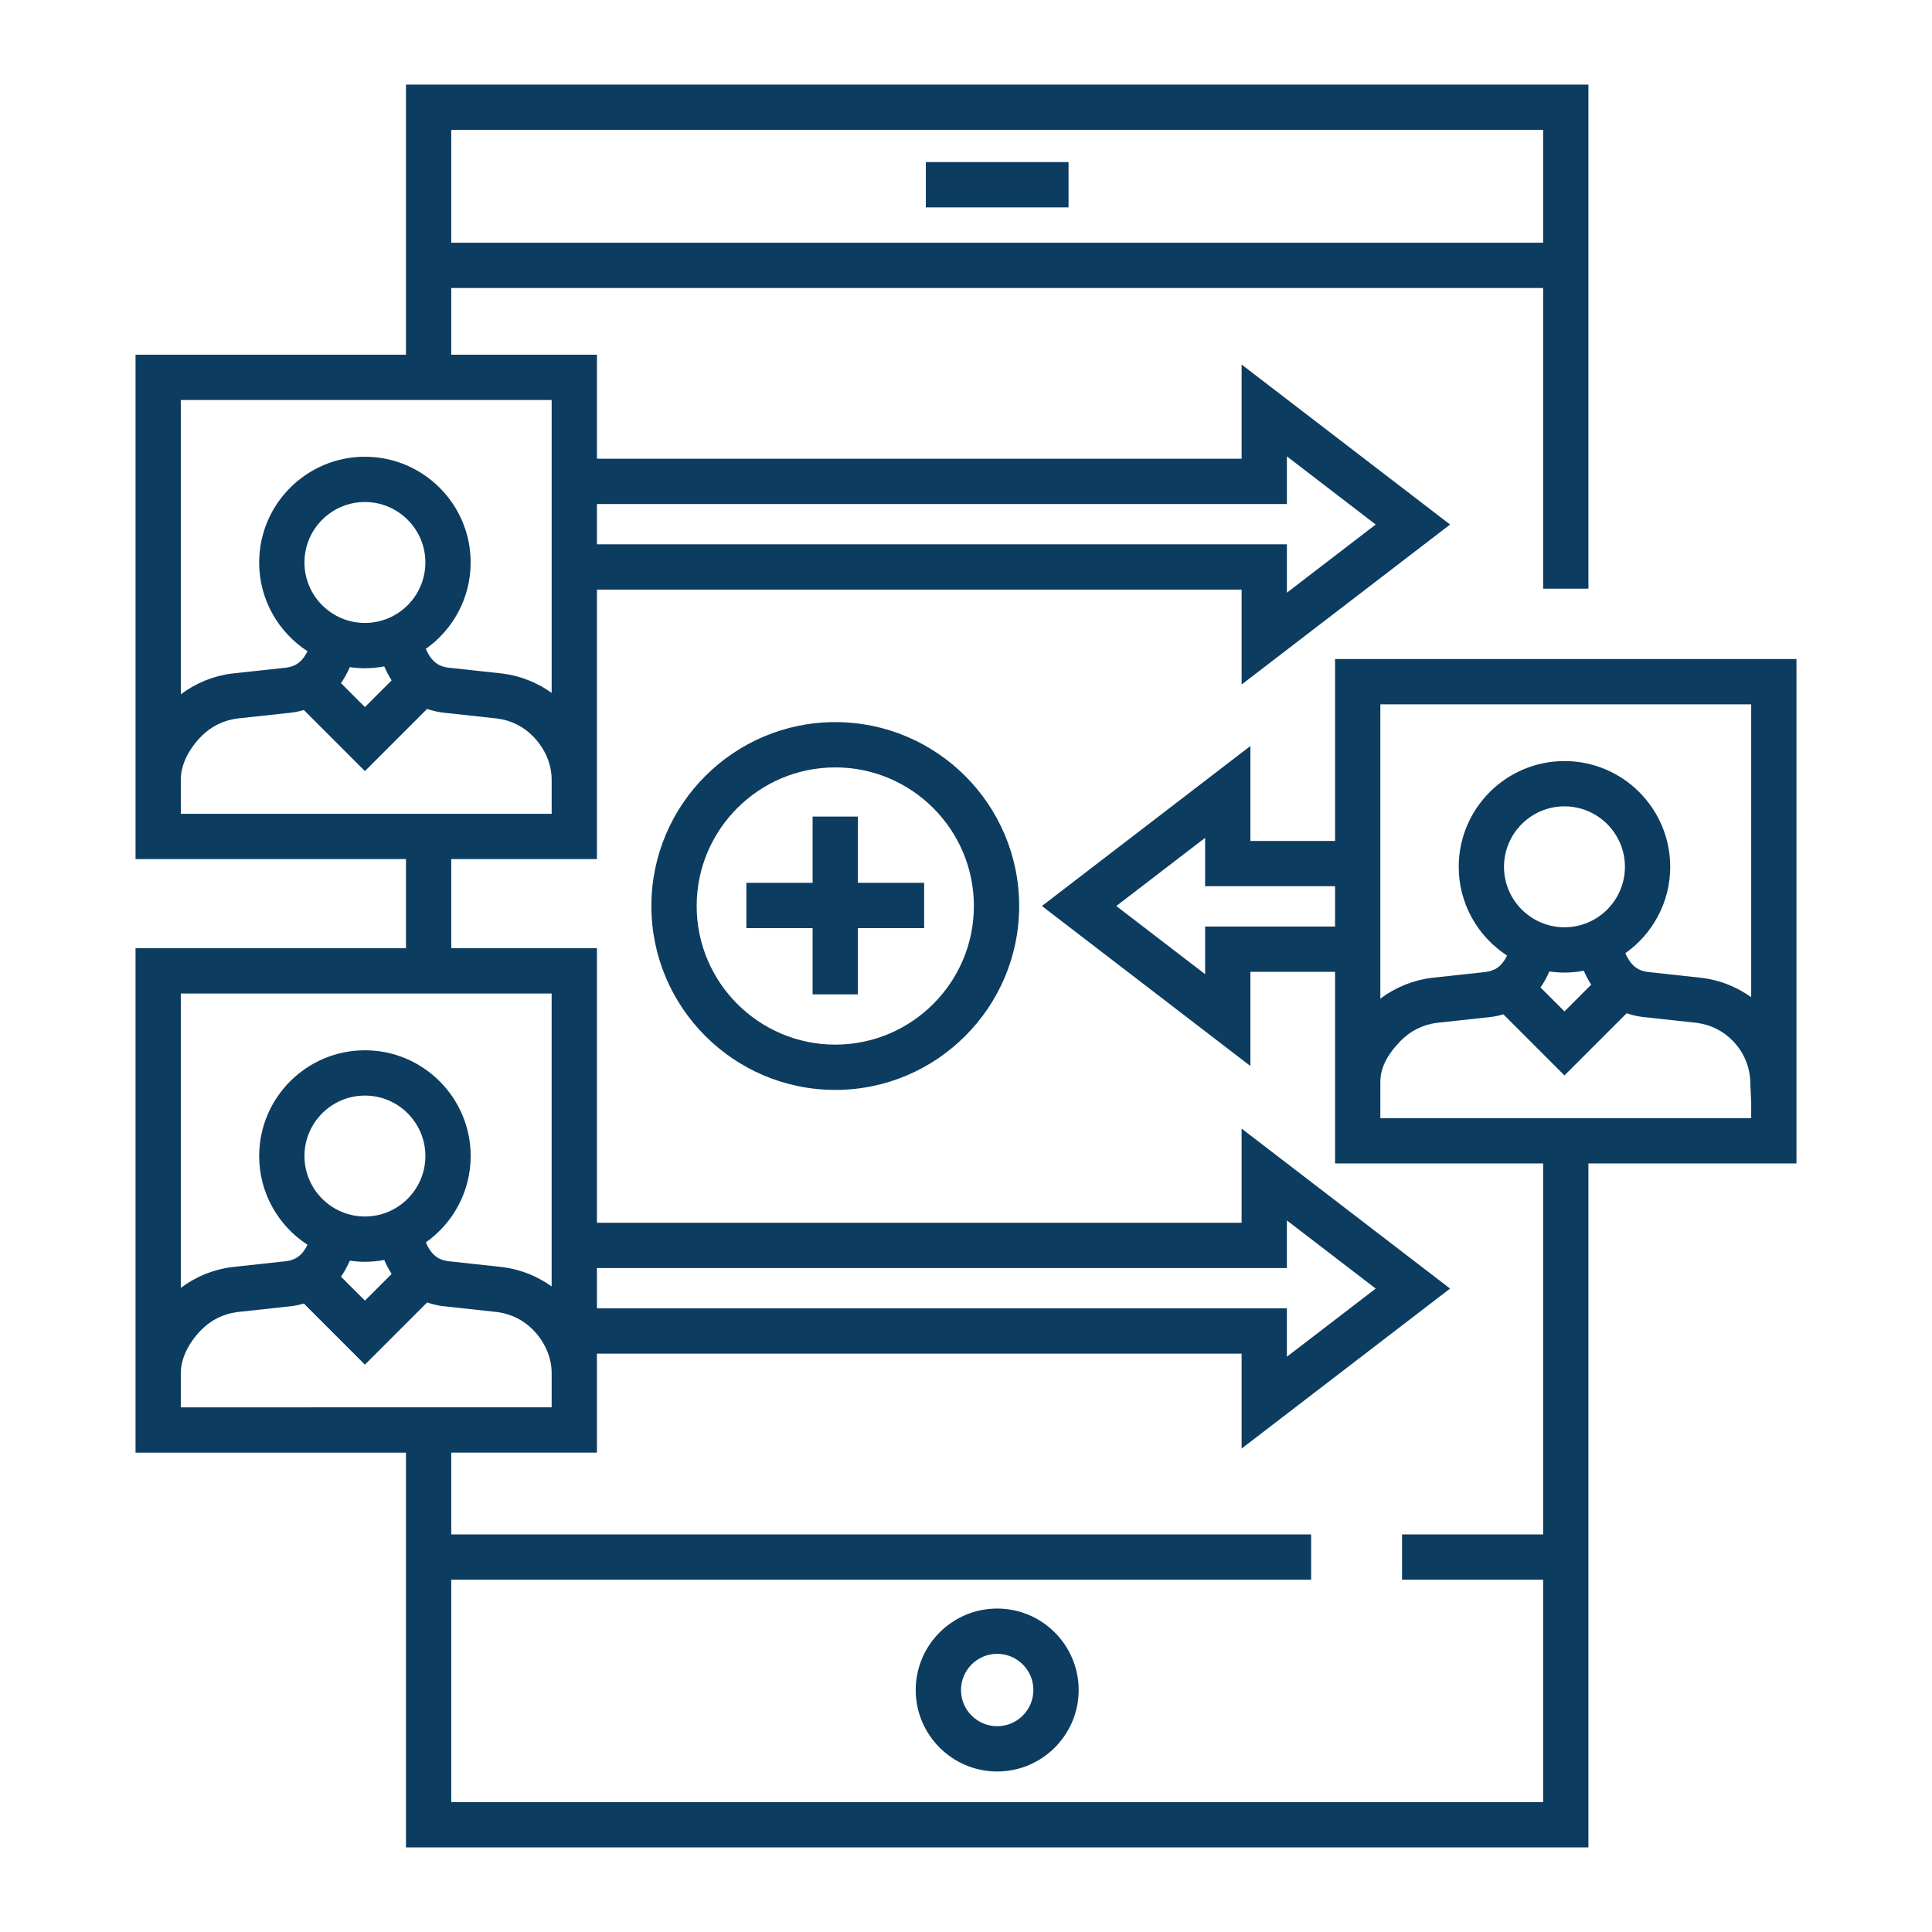 <?xml version="1.0" encoding="UTF-8"?>
<svg width="1200pt" height="1200pt" version="1.1" viewBox="0 0 1200 1200" xmlns="http://www.w3.org/2000/svg">
 <g fill="#0c3c60">
  <path d="m504.73 507.19v41.148h-41.145v28.125h41.145v41.145h28.125v-41.145h41.145v-28.125h-41.145v-41.148z"/>
  <path d="m575.05 100.68h88.648v28.125h-88.648z"/>
  <path d="m568.77 1049.7c0 27.902 22.703 50.605 50.602 50.605 27.906 0 50.605-22.703 50.605-50.605s-22.703-50.605-50.605-50.605c-27.898 0.004-50.602 22.703-50.602 50.605zm73.082 0c0 12.395-10.086 22.48-22.48 22.48-12.391 0-22.477-10.086-22.477-22.48s10.086-22.48 22.477-22.48c12.398 0.004 22.48 10.086 22.48 22.48z"/>
  <path d="m829.23 409.34v112.98h-52.59v-58.953l-129.49 99.371 129.49 99.371v-58.504h52.59v119.01h129.24v230.45h-87.645v28.125h87.645v138.13l-678.19-0.004v-138.13h534.08v-28.125l-534.08 0.004v-50.812h90.484v-61.477h400.42v58.953l129.49-99.371-129.49-99.371v58.508l-400.42-0.004v-170.52h-90.484v-55.367h90.496v-167.39h400.41v58.953l129.49-99.371-129.49-99.371v58.504h-400.41v-64.609h-90.496v-41.434h678.19v186.74h28.125v-313.08h-734.44v167.77h-167.97v263.51c0 0.109-0.008 0.219-0.008 0.328h0.008v49.453h167.97v55.367h-167.98v313.29h167.98v245.19h734.44v-424.83h129.23v-313.29zm0 166.14h-80.715v29.594l-55.164-42.336 55.164-42.336v30.043h80.715zm-458.47 212.14h428.55v-29.594l55.164 42.336-55.164 42.336v-30.043l-428.55-0.004zm0.012-474.57h428.54v-29.594l55.164 42.336-55.164 42.336v-30.043h-428.54zm-90.496-232.38h678.19v70.09h-678.19zm-167.97 167.77h230.34v181.93c-8.875-6.379-19.285-10.551-30.203-11.973l-30.461-3.324-3.551-0.371c-5.059-0.684-10.137-2.801-13.941-11.688 16.824-11.906 27.844-31.504 27.844-53.641 0-36.219-29.465-65.68-65.68-65.68-36.219 0-65.68 29.465-65.68 65.68 0 23.07 11.965 43.387 30.008 55.105-3.719 7.68-8.523 9.578-13.305 10.223l-33.695 3.66-0.297 0.039c-11.43 1.492-22.273 6.004-31.379 12.859zm114.35 138.48c-20.711 0-37.555-16.848-37.555-37.555 0-20.711 16.848-37.555 37.555-37.555 20.707 0 37.555 16.848 37.555 37.555 0.004 20.707-16.848 37.555-37.555 37.555zm16.602 35.656-16.598 16.598-14.883-14.883c2.019-2.856 3.859-6.176 5.504-9.922 3.066 0.441 6.195 0.68 9.379 0.68 4.106 0 8.113-0.395 12.008-1.121 1.391 3.211 2.926 6.086 4.59 8.648zm-130.95 82.902v-21.473c0.051-8.754 4.644-18.43 12.672-26.602 5.984-6.121 13.66-9.961 22.215-11.105l33.66-3.656 0.312-0.039c2.414-0.312 4.957-0.84 7.543-1.613l37.949 37.953 38.648-38.648c3.312 1.168 6.59 1.906 9.664 2.305l33.973 3.691c8.535 1.145 16.215 4.988 22.227 11.125 7.285 7.434 11.469 17.176 11.469 26.727h0.012v21.328l-230.34 0.004zm-0.008 111.62h230.34v181.93c-8.875-6.375-19.281-10.543-30.191-11.969l-30.461-3.324-3.551-0.371c-5.059-0.688-10.137-2.805-13.941-11.691 16.824-11.906 27.844-31.504 27.844-53.641 0-36.215-29.465-65.68-65.68-65.68-36.219 0-65.68 29.465-65.68 65.68 0 23.07 11.965 43.387 30.008 55.105-3.719 7.684-8.523 9.578-13.305 10.223l-33.695 3.664-0.297 0.035c-11.43 1.492-22.281 6.008-31.391 12.871zm114.36 138.49c-20.711 0-37.555-16.848-37.555-37.555 0-20.707 16.848-37.555 37.555-37.555 20.707 0 37.555 16.848 37.555 37.555 0 20.707-16.848 37.555-37.555 37.555zm16.602 35.652-16.598 16.598-14.883-14.879c2.019-2.856 3.859-6.18 5.508-9.926 3.062 0.441 6.191 0.684 9.375 0.684 4.106 0 8.113-0.398 12.008-1.121 1.391 3.207 2.926 6.082 4.59 8.645zm-130.96 82.895v-21.32c0-8.793 4.613-18.531 12.68-26.746 5.984-6.121 13.66-9.961 22.215-11.105l33.664-3.66 0.312-0.039c2.414-0.312 4.957-0.84 7.543-1.613l37.949 37.953 38.648-38.648c3.312 1.168 6.59 1.906 9.664 2.305l33.973 3.695c8.535 1.145 16.215 4.984 22.227 11.121 7.285 7.434 11.469 17.176 11.469 26.727v21.32l-230.34 0.008zm975.4-179.64h-230.34v-22.555c0-8.48 4.141-16.82 12.68-25.512 5.984-6.121 13.66-9.957 22.211-11.105l33.664-3.656 0.312-0.039c2.418-0.312 4.957-0.84 7.543-1.613l37.953 37.953 38.648-38.648c3.312 1.172 6.59 1.906 9.664 2.309l33.969 3.691c8.539 1.145 16.219 4.988 22.227 11.125 7.051 7.188 10.93 16.68 10.93 26.727l0.535 11.77zm-115.98-118.55c-20.711 0-37.555-16.848-37.555-37.555 0-20.711 16.848-37.555 37.555-37.555 20.707 0 37.555 16.848 37.555 37.555s-16.844 37.555-37.555 37.555zm16.598 35.66-16.598 16.594-14.883-14.879c2.019-2.856 3.859-6.18 5.508-9.93 3.062 0.441 6.191 0.684 9.375 0.684 4.102 0 8.113-0.398 12.008-1.121 1.391 3.215 2.926 6.09 4.59 8.652zm99.383 7.781c-8.871-6.375-19.281-10.543-30.191-11.965l-30.465-3.328-3.547-0.371c-5.062-0.684-10.145-2.805-13.949-11.688 16.832-11.902 27.852-31.504 27.852-53.641 0-36.219-29.461-65.68-65.68-65.68s-65.68 29.465-65.68 65.68c0 23.07 11.965 43.387 30.008 55.105-3.719 7.684-8.52 9.578-13.309 10.227l-33.695 3.66-0.297 0.039c-11.43 1.492-22.281 6.004-31.391 12.867v-182.83h230.34z"/>
  <path d="m404.58 562.74c0 62.98 51.238 114.22 114.22 114.22s114.22-51.238 114.22-114.22c0-62.98-51.238-114.22-114.22-114.22-62.98-0.004-114.22 51.234-114.22 114.22zm200.32 0c0 47.473-38.621 86.094-86.094 86.094-47.477 0-86.094-38.621-86.094-86.094 0-47.477 38.621-86.094 86.094-86.094 47.469-0.004 86.094 38.617 86.094 86.094z"/>
 </g>
</svg>
